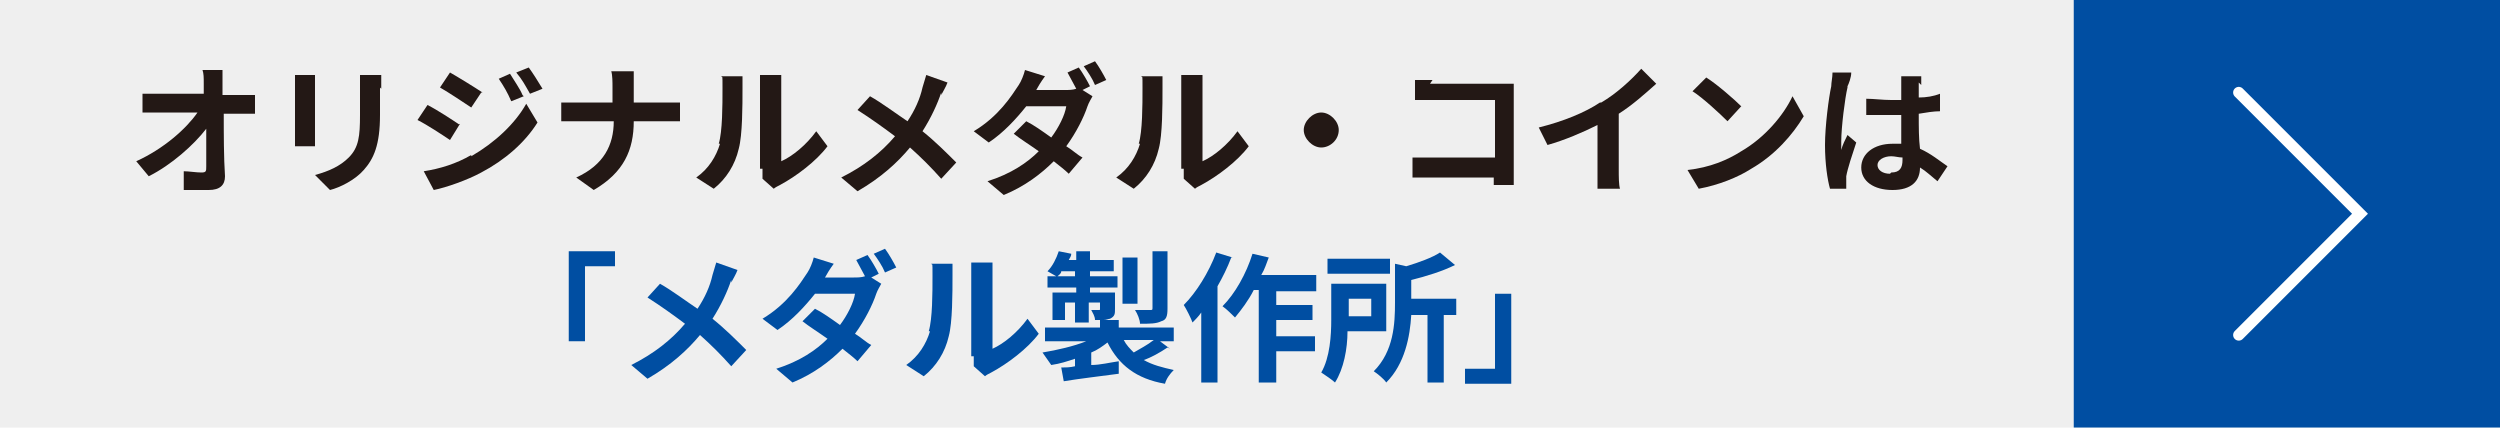<?xml version="1.0" encoding="UTF-8"?>
<svg id="_レイヤー_1" data-name="レイヤー 1" xmlns="http://www.w3.org/2000/svg" version="1.1" viewBox="0 0 200 34.2">
  <defs>
    <style>
      .cls-1 {
        fill: none;
        stroke: #fff;
        stroke-linecap: round;
        stroke-miterlimit: 10;
        stroke-width: .9px;
      }

      .cls-2 {
        fill: #004ea2;
      }

      .cls-2, .cls-3, .cls-4 {
        stroke-width: 0px;
      }

      .cls-3 {
        fill: #231815;
      }

      .cls-4 {
        fill: #efefef;
      }
    </style>
  </defs>
  <rect class="cls-4" width="200" height="34.2"/>
  <g>
    <rect class="cls-2" x="165.9" width="34.1" height="34.2"/>
    <polyline class="cls-1" points="179.1 7.4 188.8 17.1 179.1 26.8"/>
  </g>
  <g>
    <path class="cls-3" d="M17.8,6.8c0,.2,0,.5,0,.8h1.4c.4,0,.9,0,1.2,0v1.5c-.4,0-.8,0-1.1,0h-1.4c0,1.6,0,3.5.1,5,0,.7-.4,1.1-1.3,1.1s-1.3,0-2,0v-1.5c.4,0,1,.1,1.4.1s.4-.1.4-.5c0-.8,0-1.9,0-3-1,1.3-2.8,2.9-4.6,3.8l-1-1.2c2.2-1,4-2.6,4.9-3.9h-3.1c-.4,0-.9,0-1.3,0v-1.5c.3,0,.9,0,1.2,0h3.7c0-.3,0-.6,0-.8,0-.5,0-.8-.1-1.1h1.6c0,.3,0,.8,0,1.1Z"/>
    <path class="cls-3" d="M25.2,6.9v3.8c0,.3,0,.7,0,1h-1.6c0-.2,0-.7,0-1v-3.8c0-.2,0-.6,0-.9h1.6c0,.3,0,.5,0,.9ZM30.4,7v2.2c0,2.4-.5,3.5-1.3,4.4-.7.8-1.9,1.4-2.7,1.6l-1.2-1.2c1.1-.3,2-.7,2.7-1.4.8-.8.9-1.7.9-3.4v-2.1c0-.4,0-.8,0-1.1h1.7c0,.3,0,.7,0,1.1Z"/>
    <path class="cls-3" d="M36.8,9.9l-.8,1.3c-.6-.4-1.8-1.2-2.6-1.6l.8-1.2c.8.4,2,1.2,2.6,1.6ZM37.7,12.5c1.9-1.1,3.5-2.6,4.4-4.2l.9,1.5c-1,1.6-2.6,3-4.5,4-1.1.6-2.8,1.2-3.8,1.4l-.8-1.5c1.3-.2,2.6-.6,3.8-1.3ZM38.5,7.4l-.8,1.2c-.6-.4-1.8-1.2-2.5-1.6l.8-1.2c.7.4,2,1.2,2.6,1.6ZM41.9,7.7l-1,.4c-.3-.7-.6-1.2-1-1.8l.9-.4c.3.5.8,1.2,1,1.7ZM43.4,7.1l-1,.4c-.4-.7-.6-1.1-1.1-1.7l1-.4c.3.4.8,1.2,1.1,1.7Z"/>
    <path class="cls-3" d="M48.9,5.7h1.8c0,.3,0,1,0,1.3v1.2h2.5c.5,0,1,0,1.2,0v1.5c-.2,0-.8,0-1.2,0h-2.5c0,2.3-.8,4.1-3.2,5.5l-1.4-1c2.2-1,3-2.6,3-4.5h-2.9c-.5,0-.9,0-1.3,0v-1.5c.3,0,.8,0,1.2,0h2.9v-1.2c0-.4,0-1-.1-1.3Z"/>
    <path class="cls-3" d="M57.5,11.5c.3-1,.3-3.1.3-4.4s0-.8-.1-1h1.7c0,0,0,.6,0,1,0,1.3,0,3.7-.3,4.8-.3,1.3-1,2.4-2,3.2l-1.4-.9c1-.7,1.6-1.7,1.9-2.7ZM60.8,13.5v-6.5c0-.5,0-.9,0-1h1.7s0,.5,0,1v5.9c.9-.4,2-1.3,2.8-2.4l.9,1.2c-.9,1.2-2.5,2.4-3.8,3.1-.2.1-.4.2-.5.3l-.9-.8c0-.2,0-.5,0-.8Z"/>
    <path class="cls-3" d="M75.3,7.4c-.3.9-.8,2-1.5,3.1,1,.8,1.9,1.7,2.7,2.5l-1.2,1.3c-.8-.9-1.6-1.7-2.5-2.5-1,1.2-2.3,2.4-4.2,3.5l-1.3-1.1c1.8-.9,3.2-2,4.3-3.3-.8-.6-1.9-1.4-3-2.1l1-1.1c.9.5,2.1,1.4,3,2,.6-.9,1-1.8,1.2-2.7.1-.3.2-.7.3-1l1.7.6c-.1.3-.4.8-.5,1Z"/>
    <path class="cls-3" d="M87.2,6.9l-.6.3.8.5c-.1.2-.3.5-.4.8-.3.9-.9,2.1-1.7,3.2.5.3.9.7,1.3.9l-1.1,1.3c-.3-.3-.7-.6-1.2-1-1,1-2.3,2-4,2.7l-1.3-1.1c1.9-.6,3.2-1.5,4.1-2.4-.7-.5-1.5-1-2-1.4l1-1c.6.3,1.3.8,2,1.3.6-.8,1.1-1.8,1.2-2.5h-3.2c-.8,1-1.8,2.1-3,2.9l-1.2-.9c2-1.2,3-2.8,3.6-3.7.2-.3.4-.8.5-1.2l1.6.5c-.3.4-.6.9-.7,1.1h2.3c.3,0,.6,0,.9-.1-.2-.4-.5-.9-.7-1.3l.9-.4c.3.4.7,1.1.9,1.5ZM88.5,6.4l-.9.4c-.2-.5-.6-1.1-.9-1.5l.9-.4c.3.4.7,1.1.9,1.5Z"/>
    <path class="cls-3" d="M91.1,11.5c.3-1,.3-3.1.3-4.4s0-.8-.1-1h1.7c0,0,0,.6,0,1,0,1.3,0,3.7-.3,4.8-.3,1.3-1,2.4-2,3.2l-1.4-.9c1-.7,1.6-1.7,1.9-2.7ZM94.5,13.5v-6.5c0-.5,0-.9,0-1h1.7s0,.5,0,1v5.9c.9-.4,2-1.3,2.8-2.4l.9,1.2c-.9,1.2-2.5,2.4-3.8,3.1-.2.1-.4.2-.5.3l-.9-.8c0-.2,0-.5,0-.8Z"/>
    <path class="cls-3" d="M107.1,10.4c0,.8-.7,1.4-1.4,1.4s-1.4-.7-1.4-1.4.7-1.4,1.4-1.4,1.4.7,1.4,1.4Z"/>
    <path class="cls-3" d="M114.4,6.7h5.7c.3,0,.8,0,1,0,0,.3,0,.7,0,1v5.8c0,.4,0,1,0,1.3h-1.6c0-.2,0-.4,0-.6h-5.1c-.4,0-1.1,0-1.4,0v-1.6c.4,0,.9,0,1.4,0h5.2v-4.6h-5c-.5,0-1.1,0-1.4,0v-1.6c.4,0,1,0,1.4,0Z"/>
    <path class="cls-3" d="M128.1,8.2c1.2-.7,2.4-1.8,3.2-2.7l1.2,1.2c-.9.8-1.9,1.7-3,2.4v4.5c0,.5,0,1.2.1,1.5h-1.8c0-.3,0-1,0-1.5v-3.6c-1.2.6-2.6,1.2-4,1.6l-.7-1.4c2-.5,3.7-1.2,4.9-2Z"/>
    <path class="cls-3" d="M139.3,12.1c1.9-1.1,3.4-2.9,4.1-4.4l.9,1.6c-.9,1.5-2.3,3.1-4.2,4.2-1.1.7-2.6,1.3-4.2,1.6l-.9-1.5c1.8-.2,3.2-.8,4.3-1.5ZM139.3,8.5l-1.1,1.2c-.6-.6-2-1.9-2.8-2.4l1.1-1.1c.8.5,2.2,1.7,2.9,2.4Z"/>
    <path class="cls-3" d="M147.8,7c-.2.8-.5,3.2-.5,4.3s0,.5,0,.7c.1-.4.3-.8.5-1.2l.7.6c-.3.9-.7,2.1-.8,2.7,0,.2,0,.4,0,.5s0,.3,0,.5h-1.3c-.2-.7-.4-2-.4-3.5s.3-3.8.5-4.7c0-.3.1-.7.1-1.1h1.5c0,.4-.2.9-.3,1.1ZM153.5,6.6c0,.2,0,.7,0,1.2.6,0,1.2-.1,1.7-.3v1.4c-.5,0-1.1.1-1.7.2,0,1.1,0,2,.1,2.8.9.4,1.6,1,2.2,1.4l-.8,1.2c-.5-.4-.9-.8-1.4-1.1,0,1.1-.7,1.8-2.2,1.8s-2.5-.7-2.5-1.8,1-1.9,2.5-1.9.5,0,.7,0c0-.7,0-1.5,0-2.3-.3,0-.5,0-.8,0-.7,0-1.3,0-2,0v-1.3c.6,0,1.3.1,2,.1s.5,0,.8,0c0-.5,0-1,0-1.2s0-.5,0-.7h1.6c0,.2,0,.5,0,.7ZM151.3,13.8c.7,0,.9-.4.9-1v-.2c-.3,0-.6-.1-.9-.1-.6,0-1.1.3-1.1.7s.4.7,1,.7Z"/>
    <path class="cls-2" d="M49.2,20.1v1.2h-2.4v6h-1.3v-7.2h3.7Z"/>
    <path class="cls-2" d="M58.5,22.4c-.3.9-.8,2-1.5,3.1,1,.8,1.9,1.7,2.7,2.5l-1.2,1.3c-.8-.9-1.6-1.7-2.5-2.5-1,1.2-2.3,2.4-4.2,3.5l-1.3-1.1c1.8-.9,3.2-2,4.3-3.3-.8-.6-1.9-1.4-3-2.1l1-1.1c.9.5,2.1,1.4,3,2,.6-.9,1-1.8,1.2-2.7.1-.3.2-.7.3-1l1.7.6c-.1.3-.4.8-.5,1Z"/>
    <path class="cls-2" d="M70.3,21.9l-.6.3.8.5c-.1.2-.3.5-.4.8-.3.9-.9,2.1-1.7,3.2.5.3.9.7,1.3.9l-1.1,1.3c-.3-.3-.7-.6-1.2-1-1,1-2.3,2-4,2.7l-1.3-1.1c1.9-.6,3.2-1.5,4.1-2.4-.7-.5-1.5-1-2-1.4l1-1c.6.3,1.3.8,2,1.3.6-.8,1.1-1.8,1.2-2.5h-3.2c-.8,1-1.8,2.1-3,2.9l-1.2-.9c2-1.2,3-2.8,3.6-3.7.2-.3.4-.8.5-1.2l1.6.5c-.3.4-.6.9-.7,1.1h2.3c.3,0,.6,0,.9-.1-.2-.4-.5-.9-.7-1.3l.9-.4c.3.4.7,1.1.9,1.5ZM71.7,21.4l-.9.4c-.2-.5-.6-1.1-.9-1.5l.9-.4c.3.4.7,1.1.9,1.5Z"/>
    <path class="cls-2" d="M74.3,26.5c.3-1,.3-3.1.3-4.4s0-.8-.1-1h1.7c0,0,0,.6,0,1,0,1.3,0,3.7-.3,4.8-.3,1.3-1,2.4-2,3.2l-1.4-.9c1-.7,1.6-1.7,1.9-2.7ZM77.7,28.5v-6.5c0-.5,0-.9,0-1h1.7s0,.5,0,1v5.9c.9-.4,2-1.3,2.8-2.4l.9,1.2c-.9,1.2-2.5,2.4-3.8,3.1-.2.1-.4.2-.5.3l-.9-.8c0-.2,0-.5,0-.8Z"/>
    <path class="cls-2" d="M93.4,27.8c-.6.4-1.3.8-1.9,1,.7.4,1.5.6,2.4.8-.3.3-.6.7-.7,1.1-2.3-.4-3.7-1.5-4.6-3.3-.4.3-.8.6-1.3.8v1c.7,0,1.5-.2,2.2-.3v1c-1.5.2-3.2.4-4.4.6l-.2-1.1c.3,0,.7,0,1.1-.1v-.6c-.6.2-1.2.4-1.9.5-.2-.3-.5-.7-.7-1,1.2-.2,2.5-.5,3.5-.9h-3.3v-1.1h4.4v-.6h-.4c0-.3-.2-.6-.3-.8.3,0,.5,0,.6,0s.1,0,.1-.1v-.5h-.9v1.6h-1.1v-1.6h-.8v1.4h-1v-2.2h1.9v-.4h-2.3v-.9h.7c-.2-.1-.5-.3-.7-.4.4-.4.7-1,.9-1.6l1,.2c0,.2-.1.3-.2.5h.6v-.7h1.1v.7h1.9v.9h-1.9v.4h2.2v.9h-2.2v.4h2v1.3c0,.4,0,.6-.4.8-.1,0-.3.1-.5.1h1.2v.6h4.4v1.1h-1.1l.8.6ZM86,22.1v-.4h-1.1c0,.2-.2.3-.3.4h1.3ZM91,24.3h-1.2v-3.7h1.2v3.7ZM89.9,27.2c.2.4.5.7.8,1,.5-.3,1.1-.6,1.6-1h-2.4ZM93.4,24.7c0,.6-.1.9-.5,1-.4.2-.9.2-1.7.2,0-.3-.2-.8-.4-1.1.5,0,1,0,1.2,0,.2,0,.2,0,.2-.2v-4.5h1.2v4.5Z"/>
    <path class="cls-2" d="M98.5,20.6c-.3.8-.7,1.6-1.1,2.3v7.7h-1.3v-5.6c-.2.3-.5.6-.7.8-.1-.3-.5-1.1-.7-1.4,1-1,2-2.6,2.6-4.2l1.3.4ZM102.1,23.2v1.2h2.9v1.2h-2.9v1.3h3.1v1.2h-3.1v2.5h-1.4v-7.4h-.4c-.4.8-1,1.6-1.5,2.2-.2-.2-.7-.7-1-.9,1-1,1.9-2.6,2.4-4.2l1.3.3c-.2.5-.3.9-.6,1.4h4.4v1.3h-3.2Z"/>
    <path class="cls-2" d="M107.8,26.5c0,1.4-.3,3-1,4.1-.2-.2-.8-.6-1.1-.8.7-1.2.8-3,.8-4.2v-2.9h4.4v3.8h-3.1ZM111.2,21.9h-5v-1.2h5v1.2ZM107.9,23.9v1.4h1.8v-1.4h-1.8ZM116.5,25.2h-1v5.4h-1.3v-5.4h-1.3c-.1,1.7-.5,3.9-2,5.4-.2-.3-.7-.7-1-.9,1.6-1.6,1.7-3.8,1.7-5.5v-3.1l.9.2c1-.3,2.1-.7,2.7-1.1l1.2,1c-1,.5-2.3.9-3.5,1.2v1.5h3.6v1.3Z"/>
    <path class="cls-2" d="M117.2,30.7v-1.2h2.4v-6h1.3v7.2h-3.7Z"/>
  </g>
</svg>